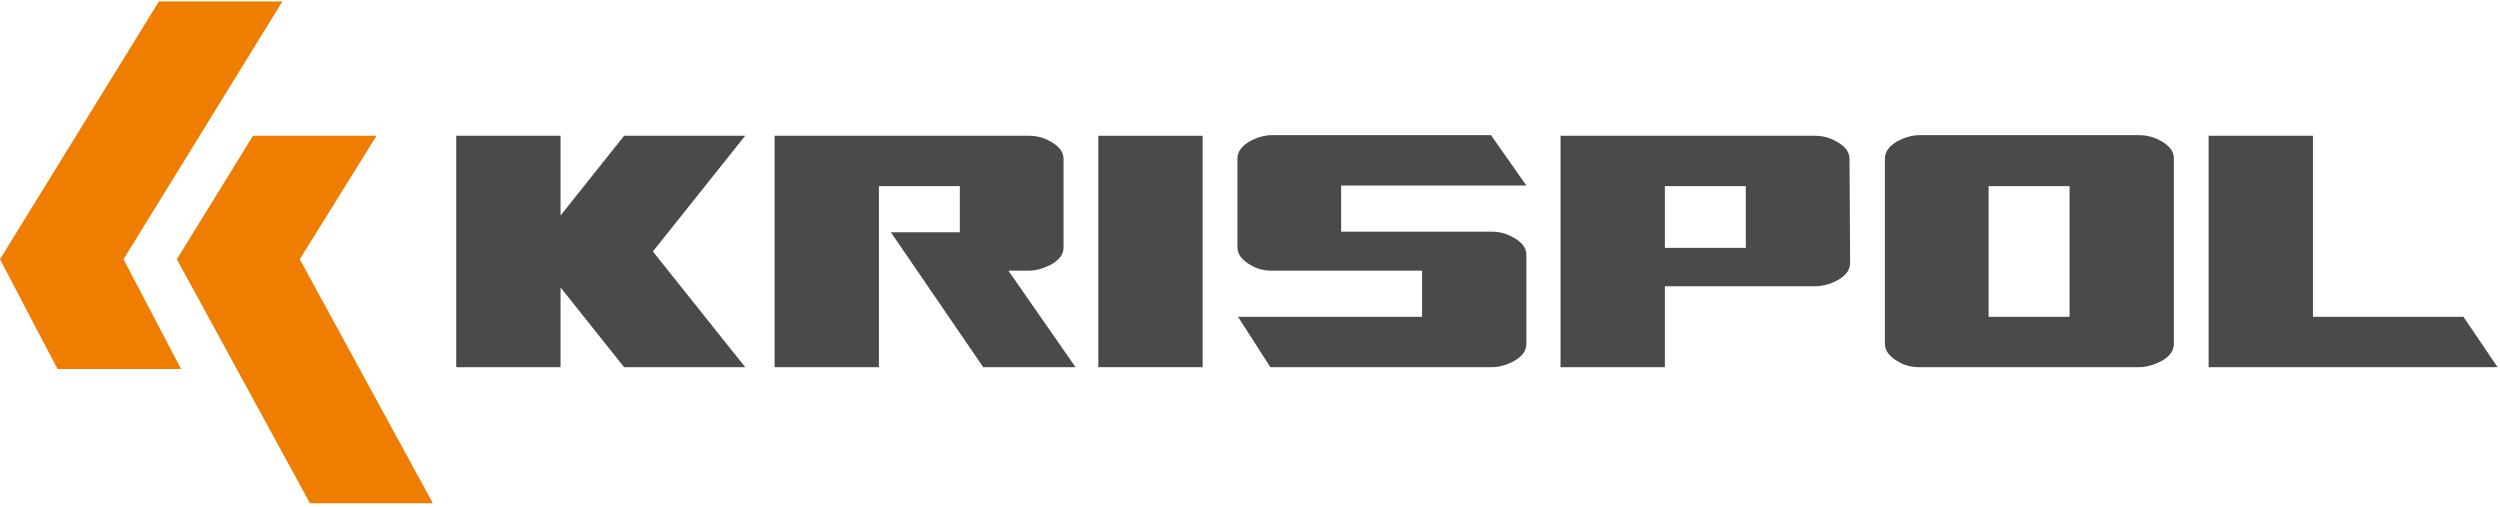 <svg width="153" height="31" viewBox="0 0 417 84" version="1.1" xmlns="http://www.w3.org/2000/svg" xmlns:xlink="http://www.w3.org/1999/xlink" xml:space="preserve" xmlns:serif="http://www.serif.com/" style="fill-rule:evenodd;clip-rule:evenodd;stroke-linejoin:round;stroke-miterlimit:2;">
    <g id="Warstwa-1" serif:id="Warstwa 1">
        <g transform="matrix(1,0,0,1,124.3,22.4)">
            <path d="M0,38.6L-20.2,38.6L-30.8,25.3L-30.8,38.6L-48.2,38.6L-48.2,0L-30.8,0L-30.8,13.3L-20.2,0L0,0L-15.4,19.3L0,38.6Z" style="fill:rgb(74,74,73);fill-rule:nonzero;"/>
        </g>
        <g transform="matrix(1,0,0,1,179.4,22.4)">
            <path d="M0,38.6L-15.4,38.6L-30.8,16.1L-19.3,16.1L-19.3,8.4L-32.8,8.4L-32.8,38.6L-50.2,38.6L-50.2,0L-7.8,0C-6.5,0 -5.3,0.3 -4.1,1C-2.7,1.8 -2,2.7 -2,3.9L-2,18.6C-2,19.8 -2.7,20.7 -4.1,21.5C-5.3,22.1 -6.5,22.5 -7.8,22.5L-11.2,22.5L0,38.6Z" style="fill:rgb(74,74,73);fill-rule:nonzero;"/>
        </g>
        <g transform="matrix(-1,0,0,1,383.8,-0.3)">
            <rect x="183.2" y="22.7" width="17.4" height="38.6" style="fill:rgb(74,74,73);"/>
        </g>
        <g transform="matrix(1,0,0,1,254.6,26.2)">
            <path d="M0,30.9C0,32.1 -0.7,33 -2.1,33.8C-3.2,34.4 -4.5,34.8 -5.8,34.8L-42.7,34.8L-48.1,26.4L-17.4,26.4L-17.4,18.7L-42.5,18.7C-43.8,18.7 -45,18.4 -46.1,17.7C-47.5,16.9 -48.2,15.9 -48.2,14.8L-48.2,-0C-48.2,-1.1 -47.5,-2.1 -46.1,-2.9C-45,-3.5 -43.7,-3.9 -42.5,-3.9L-5.9,-3.9L0,4.5L-30.9,4.5L-30.9,12.2L-5.8,12.2C-4.5,12.2 -3.3,12.5 -2.1,13.2C-0.7,14 0,14.9 0,16.1L0,30.9Z" style="fill:rgb(74,74,73);fill-rule:nonzero;"/>
        </g>
        <g transform="matrix(1,0,0,1,291.2,42.3)">
            <path d="M0,-1.2L0,-11.5L-13.5,-11.5L-13.5,-1.2L0,-1.2M17.4,1.3C17.4,2.5 16.7,3.4 15.3,4.2C14.2,4.8 12.9,5.2 11.6,5.2L-13.5,5.2L-13.5,18.7L-30.9,18.7L-30.9,-19.9L11.5,-19.9C12.8,-19.9 14,-19.6 15.2,-18.9C16.6,-18.1 17.3,-17.2 17.3,-16L17.4,1.3Z" style="fill:rgb(74,74,73);fill-rule:nonzero;"/>
        </g>
        <g transform="matrix(1,0,0,1,345.2,30.7)">
            <path d="M0,21.9L0,0.1L-13.5,0.1L-13.5,21.9L0,21.9M17.4,26.4C17.4,27.6 16.7,28.5 15.3,29.3C14.1,29.9 12.9,30.3 11.6,30.3L-25.1,30.3C-26.4,30.3 -27.6,30 -28.7,29.3C-30.1,28.5 -30.8,27.5 -30.8,26.4L-30.8,-4.5C-30.8,-5.6 -30.1,-6.6 -28.7,-7.4C-27.5,-8 -26.3,-8.4 -25.1,-8.4L11.6,-8.4C12.9,-8.4 14.1,-8.1 15.3,-7.4C16.7,-6.6 17.4,-5.7 17.4,-4.5L17.4,26.4Z" style="fill:rgb(74,74,73);fill-rule:nonzero;"/>
        </g>
        <g transform="matrix(1,0,0,1,416.6,22.4)">
            <path d="M0,38.6L-48.2,38.6L-48.2,0L-30.8,0L-30.8,30.2L-5.7,30.2L0,38.6Z" style="fill:rgb(74,74,73);fill-rule:nonzero;"/>
        </g>
        <g transform="matrix(1,0,0,1,26.5,61.3)">
            <path d="M0,-61.3L20.6,-61.3L-5.9,-18.3L3.7,0L-16.9,0L-26.5,-18.3L0,-61.3Z" style="fill:rgb(239,125,0);fill-rule:nonzero;"/>
        </g>
        <g transform="matrix(1,0,0,1,42.2,83.7)">
            <path d="M0,-61.3L20.6,-61.3L7.8,-40.7L30,0L9.5,0L-12.7,-40.7L0,-61.3Z" style="fill:rgb(239,125,0);fill-rule:nonzero;"/>
        </g>
    </g>
</svg>
